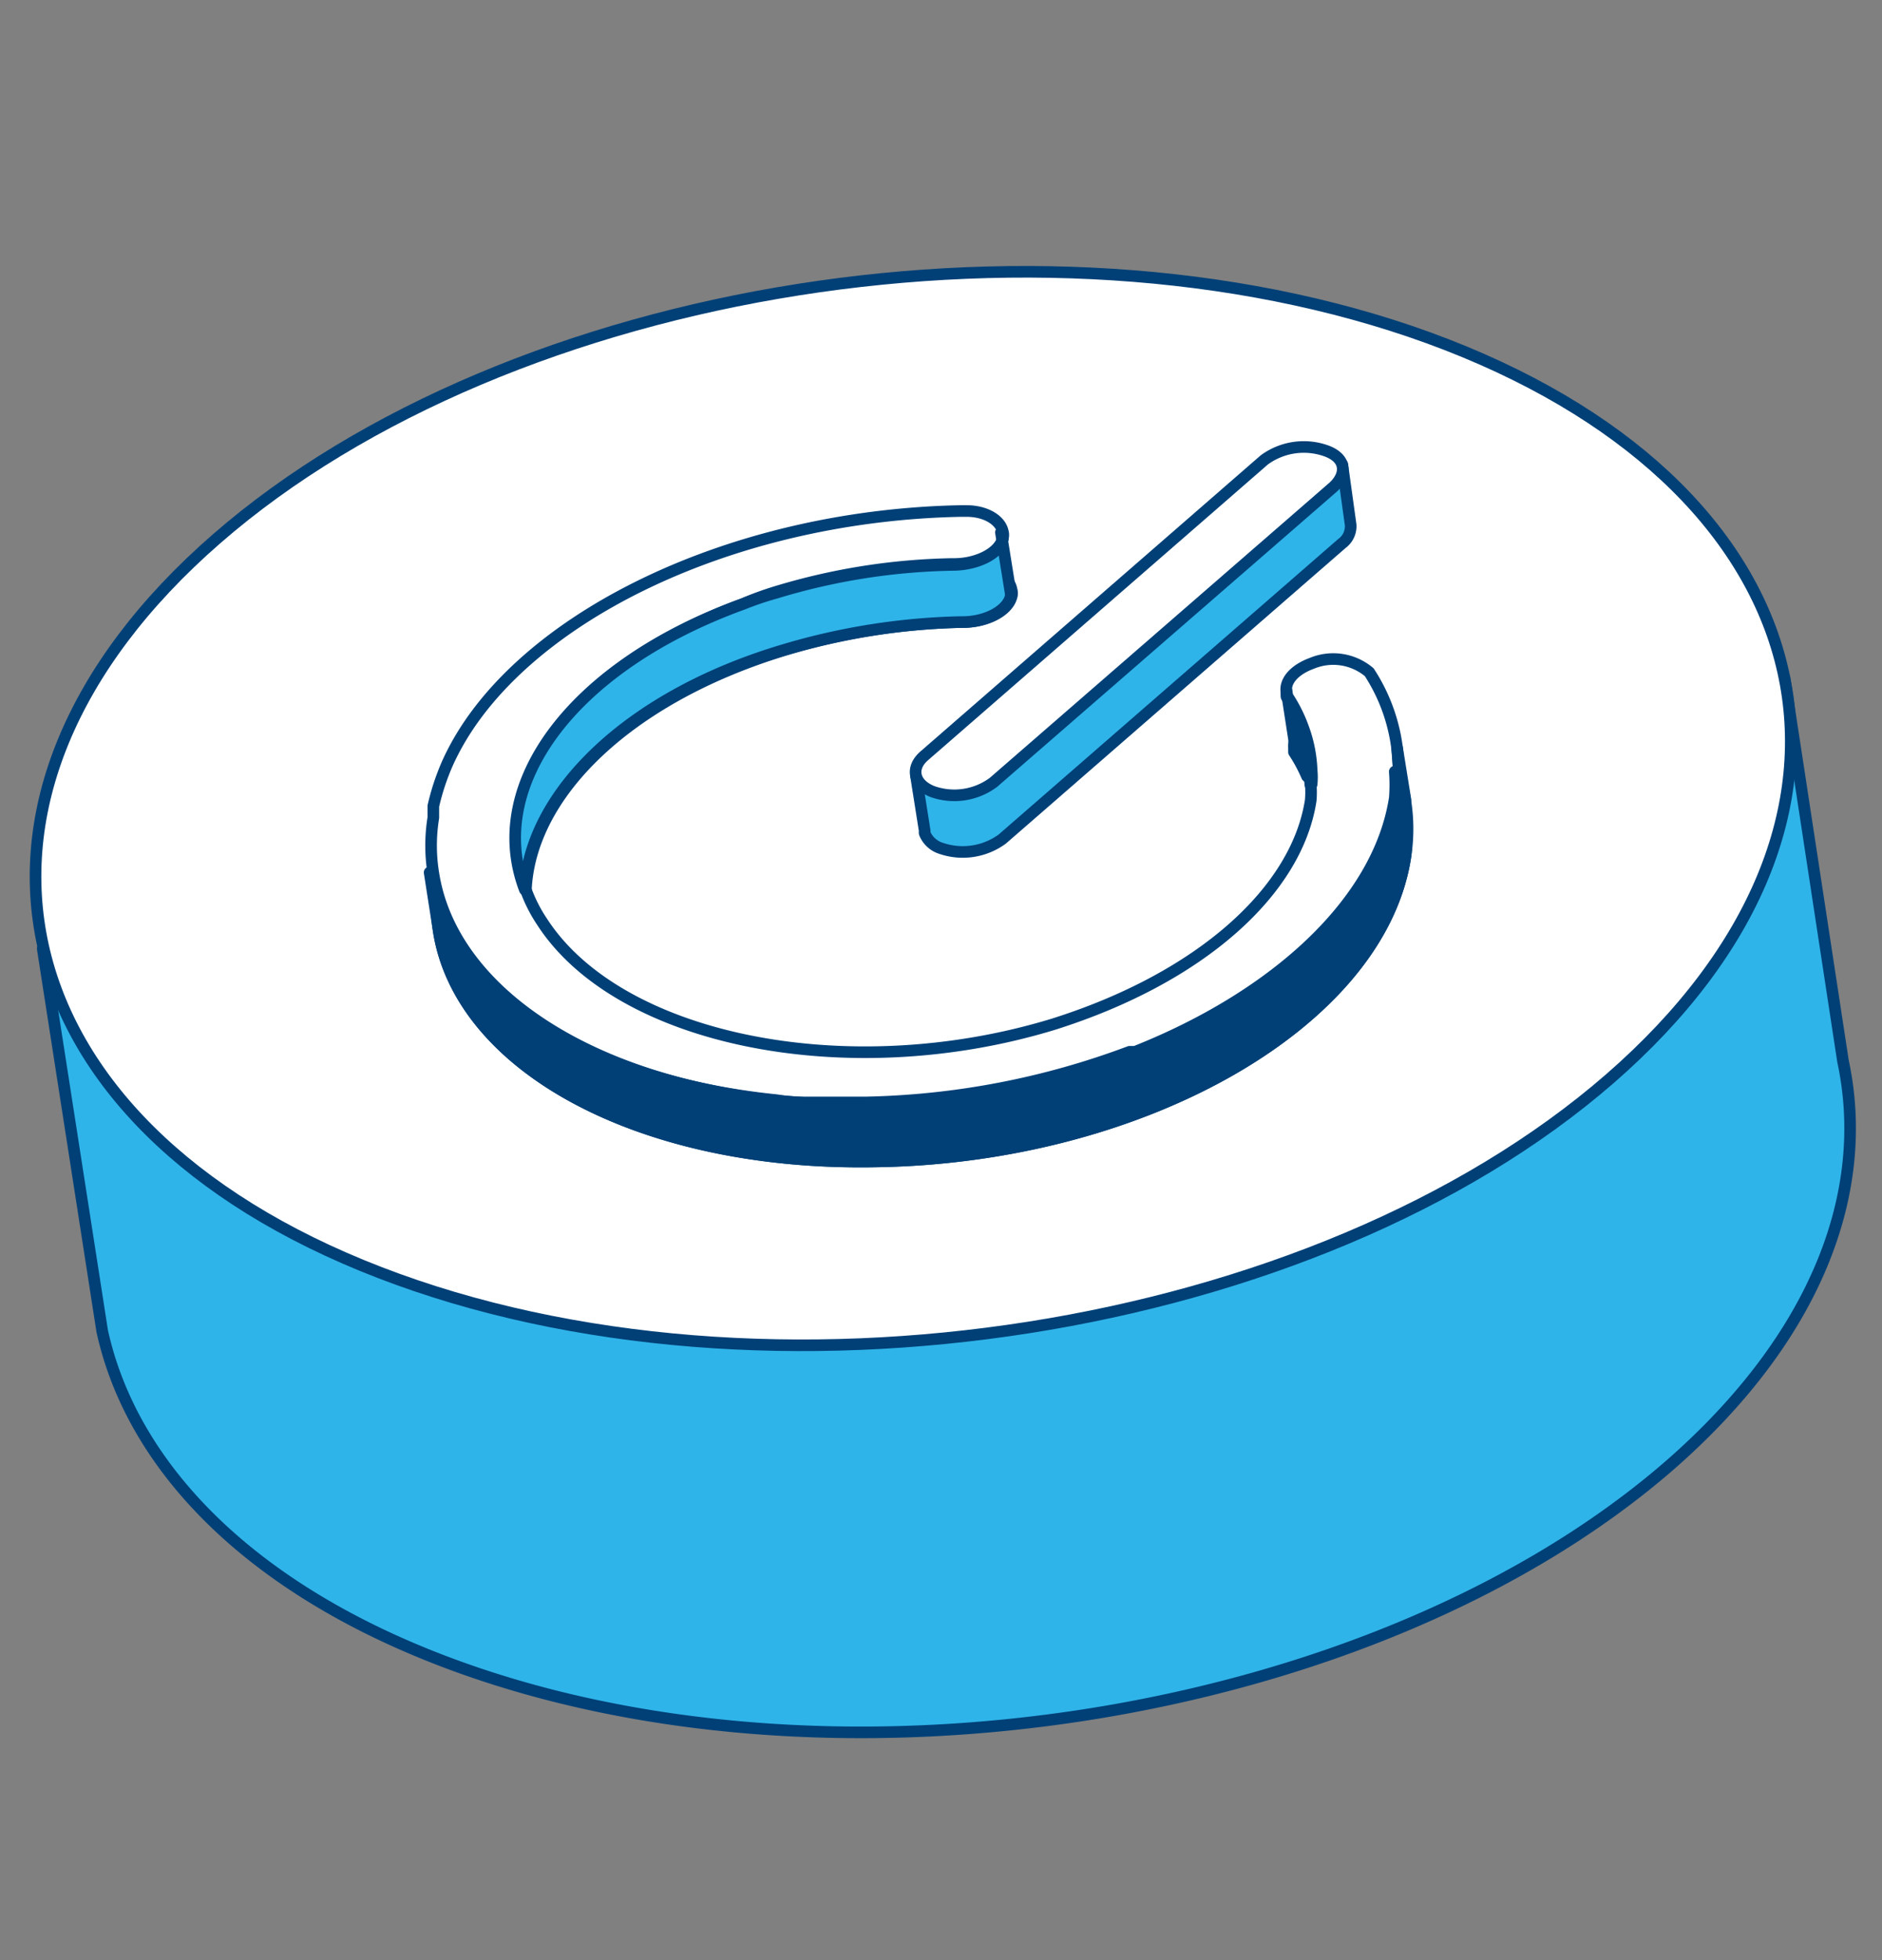<?xml version="1.0" encoding="UTF-8"?> <svg xmlns="http://www.w3.org/2000/svg" id="Слой_1" data-name="Слой 1" viewBox="0 0 40.52 42.19"><rect x="0" y="0" width="40.52" height="42.19" fill="#808080" stroke="none"/> <defs> <style>.cls-1{fill:#2fb4e9;}.cls-1,.cls-2,.cls-3{stroke:#004077;stroke-linecap:round;stroke-linejoin:round;stroke-width:0.25px;}.cls-2{fill:#fff;}.cls-3{fill:#004077;}</style> </defs> <path class="cls-1" d="M38.42,14.59,27.06,16.36a30.69,30.69,0,0,0-16,2.48L.92,20.42,2.2,28.65h0c.63,2.87,3.09,5.46,7.25,7.07,8.29,3.21,20.15,1.34,26.5-4.18,3.14-2.74,4.34-5.86,3.73-8.7v0Z"></path> <path class="cls-2" d="M31.15,7.42C22.87,4.21,11,6.08,4.66,11.6S-.12,24.19,8.17,27.39s20.14,1.35,26.49-4.17S39.43,10.64,31.15,7.42Z"></path> <path class="cls-3" d="M30.26,18.43C29.72,22,24.62,24.91,18.87,25c-5.09.1-9-2.05-9.43-5a4,4,0,0,1,0-1.2.08.08,0,0,1,0,0,3.31,3.31,0,0,1,.24-.87c1.19-3.11,5.9-5.57,11.14-5.68H21c.43,0,.74.19.78.45a.23.23,0,0,1,0,.14c-.08.32-.56.56-1.07.55a14.37,14.37,0,0,0-3.81.6c-3.59,1.09-5.75,3.37-5.57,5.56a2.7,2.7,0,0,0,0,.28,3.19,3.19,0,0,0,.49,1.24c1.66,2.57,6.6,3.56,11,2.21,4-1.23,6.28-4,5.39-6.4,0-.05,0-.11-.07-.17a3.31,3.31,0,0,0-.28-.52l0-.09h0a.46.46,0,0,1,.2-.42,1,1,0,0,1,.34-.19,1.5,1.5,0,0,1,.46-.09,1,1,0,0,1,.78.27A3.88,3.88,0,0,1,30.26,18.43Z"></path> <path class="cls-2" d="M30.11,16.63a3.64,3.64,0,0,1,0,.57c-.35,2.25-2.55,4.27-5.59,5.46h0l-.12,0a17.11,17.11,0,0,1-5.66,1.09q-.67,0-1.32,0l-.63-.05h0c-4.09-.41-7.06-2.36-7.46-4.9a3.72,3.72,0,0,1,0-1.2c0-.08,0-.17,0-.25a5.1,5.1,0,0,1,.3-.91c1.34-3,5.94-5.34,11.05-5.44h.13c.42,0,.73.2.78.44h0a.26.26,0,0,1,0,.15c-.08.32-.57.56-1.08.55a13.84,13.84,0,0,0-3.8.6A6.56,6.56,0,0,0,16,13c-3.6,1.32-5.52,3.88-4.68,6.15a3.2,3.2,0,0,0,.35.69c1.66,2.57,6.6,3.55,11,2.21,3.18-1,5.25-2.87,5.55-4.82a2,2,0,0,0,0-.35,1.5,1.5,0,0,0,0-.3A3.19,3.19,0,0,0,27.7,15l0-.09c-.05-.24.16-.49.54-.63a1.2,1.2,0,0,1,1.24.19A3.88,3.88,0,0,1,30.11,16.63Z"></path> <path class="cls-1" d="M28.9,10l-.51.23-2.95,2.14-1.38,1.64L22.4,15.49l-2.68,1.2.19,1.2a.09.09,0,0,0,0,.05h0a.56.56,0,0,0,.35.32,1.44,1.44,0,0,0,1.32-.2l7.31-6.36a.46.46,0,0,0,.19-.4h0Z"></path> <path class="cls-2" d="M28.54,9.7a1.44,1.44,0,0,0-1.32.2l-7.31,6.36c-.32.27-.24.62.17.78a1.41,1.41,0,0,0,1.31-.2l7.32-6.36C29,10.21,29,9.86,28.54,9.7Z"></path> <path class="cls-1" d="M21.55,11.46l.21,1.31,0,.07c-.08.32-.56.56-1.07.55a14.37,14.37,0,0,0-3.81.6c-3.37,1-5.48,3.1-5.58,5.16C10.43,16.88,12.35,14.32,16,13a6.56,6.56,0,0,1,.71-.24,13.84,13.84,0,0,1,3.8-.6c.51,0,1-.23,1.08-.55A.26.26,0,0,0,21.55,11.46Z"></path> <path class="cls-3" d="M30.26,18.43C29.72,22,24.62,24.91,18.87,25c-5.09.1-9-2.05-9.43-5l-.19-1.22c.4,2.54,3.37,4.49,7.46,4.9h0a3.83,3.83,0,0,0,.63.05q.64,0,1.32,0a17.11,17.11,0,0,0,5.66-1.09l.12,0h0c3-1.19,5.24-3.21,5.59-5.46a3.64,3.64,0,0,0,0-.57A3.9,3.9,0,0,1,30.26,18.43Z"></path> <polygon class="cls-3" points="30 19.38 30.26 17.22 30.08 16.1 30.18 17.4 30 19.38"></polygon> <path class="cls-3" d="M28.24,16.58a1.5,1.5,0,0,1,0,.3c0-.05,0-.11-.07-.17a3.31,3.31,0,0,0-.28-.52l0-.09-.19-1.23,0,.09a3.17,3.17,0,0,1,.36.71A2.94,2.94,0,0,1,28.24,16.58Z"></path> </svg> 